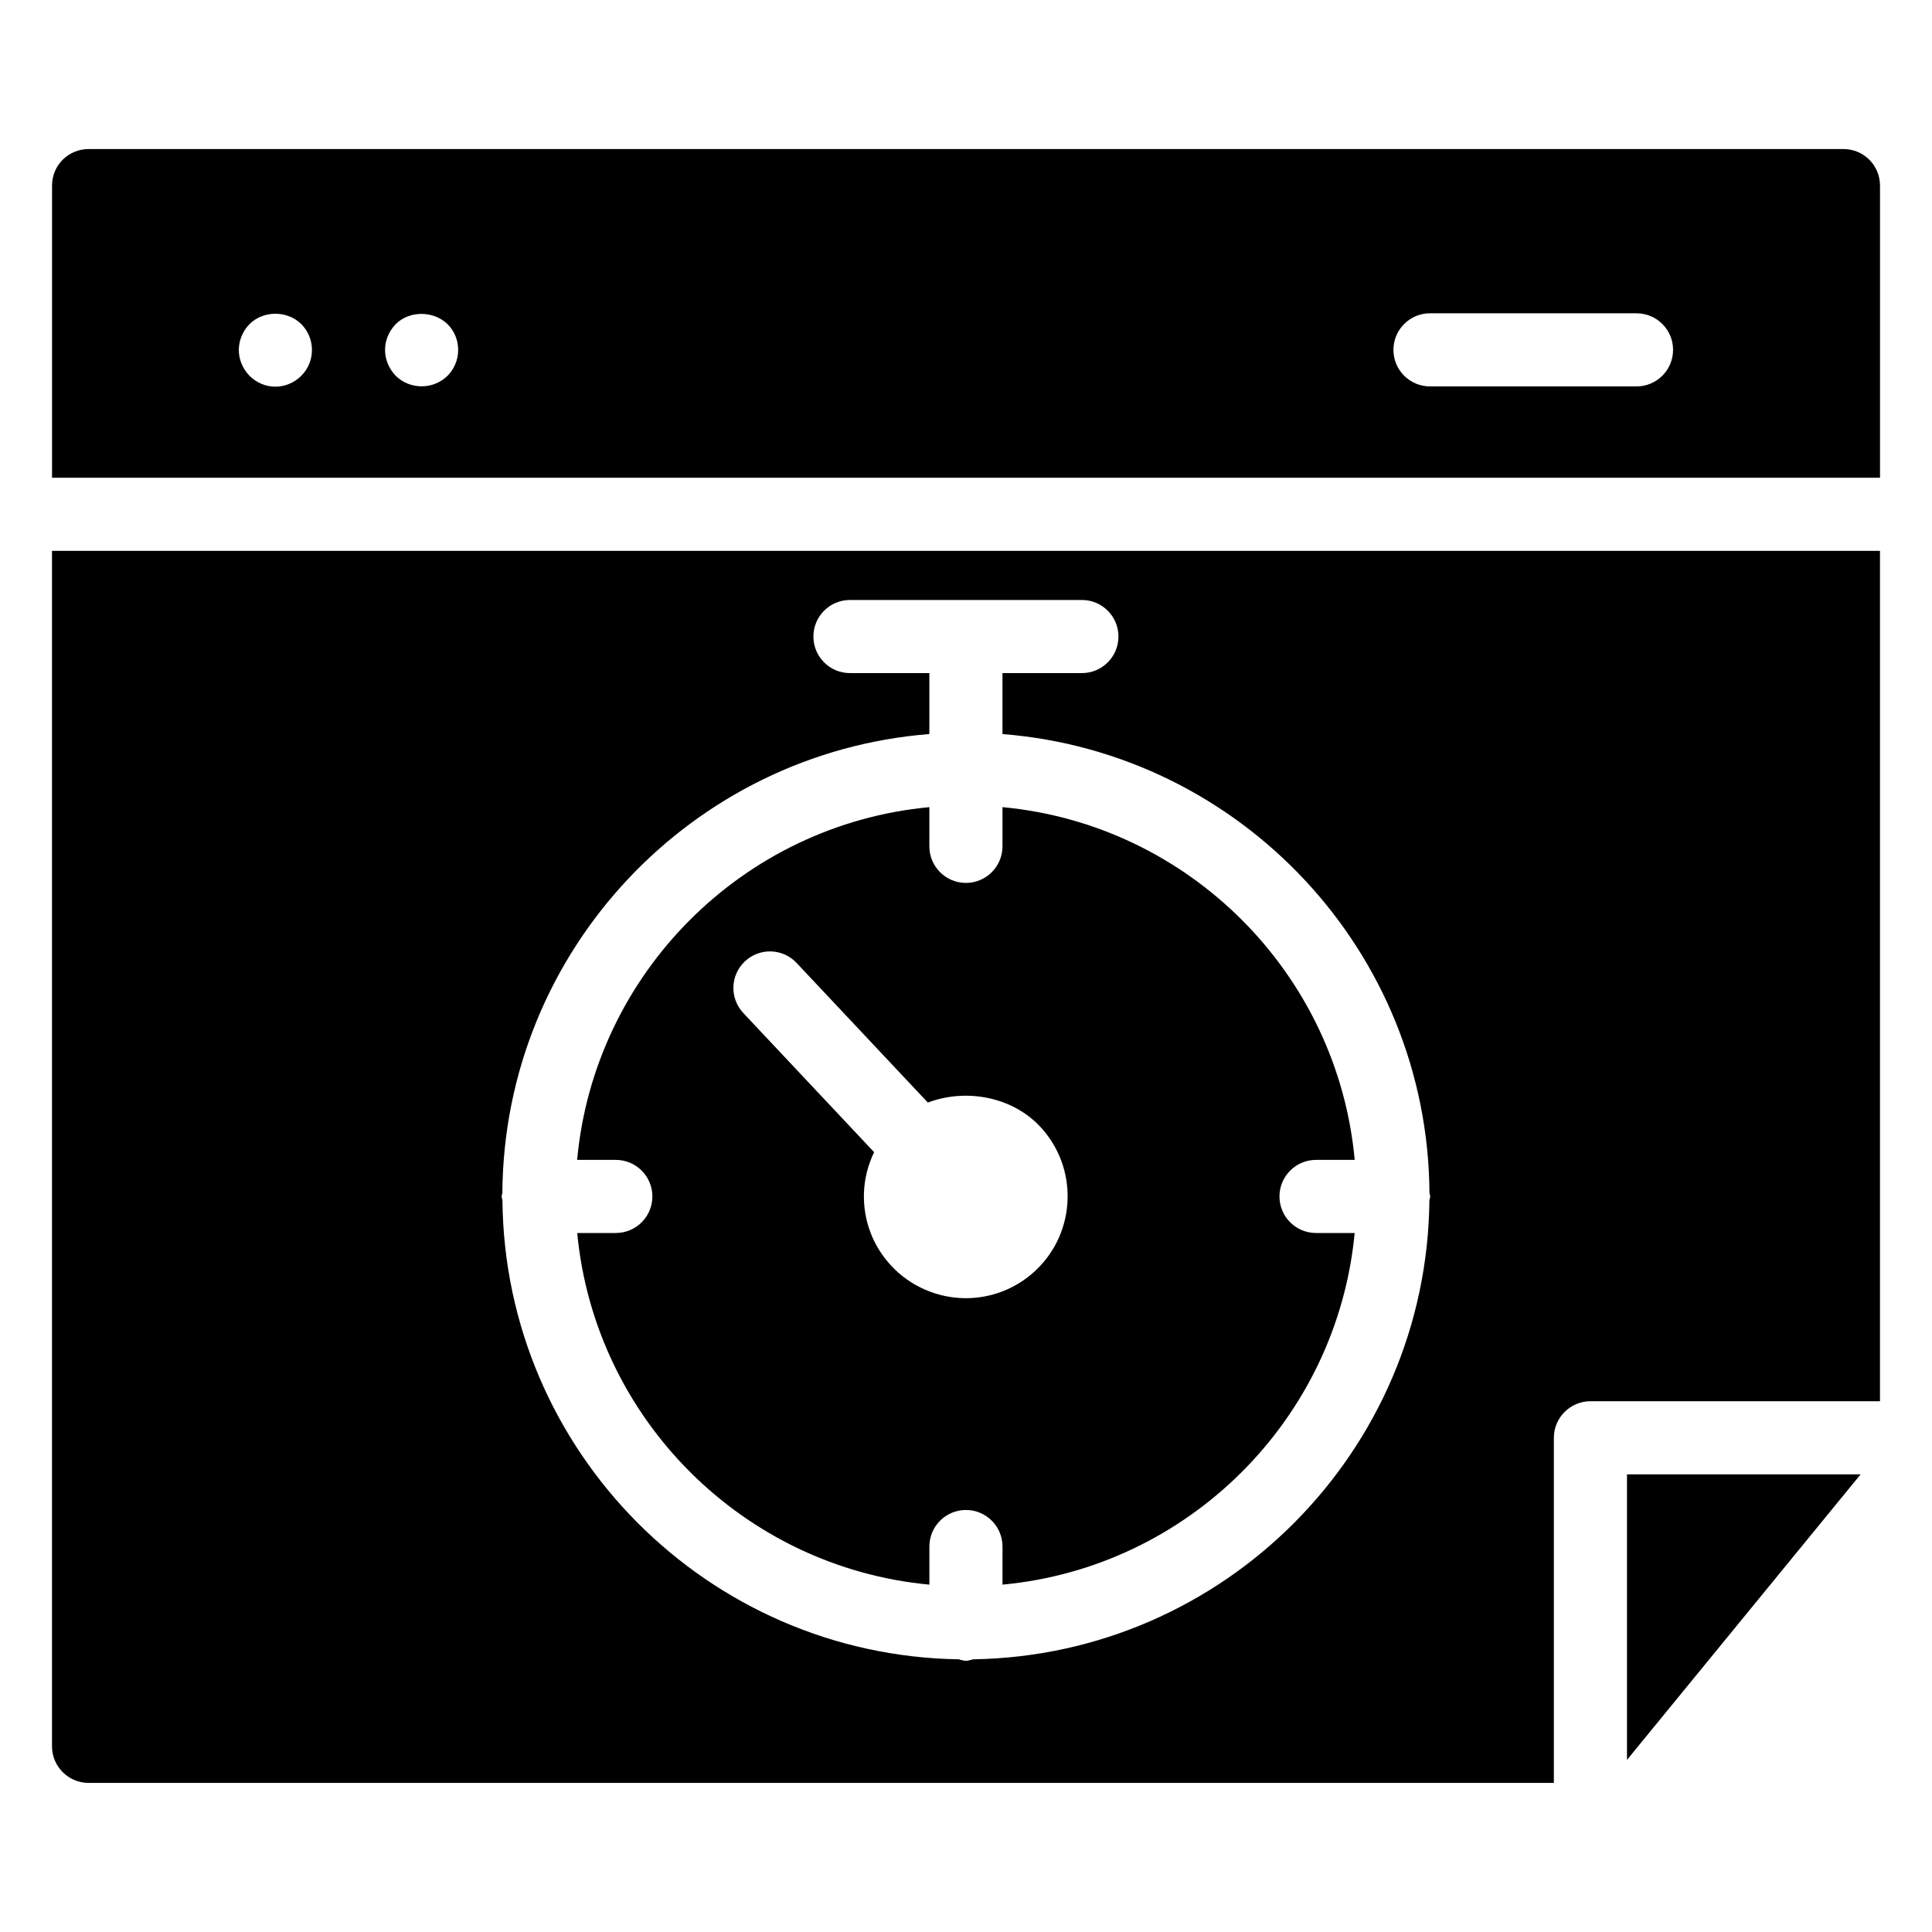 <?xml version="1.0" encoding="UTF-8"?>
<!-- Uploaded to: ICON Repo, www.svgrepo.com, Generator: ICON Repo Mixer Tools -->
<svg fill="#000000" width="800px" height="800px" version="1.1" viewBox="144 144 512 512" xmlns="http://www.w3.org/2000/svg">
 <g>
  <path d="m575.17 534.72h61.91l-61.91 75.668z"/>
  <path d="m632.53 183.5h-465.05c-5.328 0-9.688 4.262-9.688 9.688v77.414h484.43v-77.414c-0.004-5.422-4.363-9.688-9.691-9.688zm-408.67 60.07c-3.875 3.867-9.879 3.871-13.762 0-3.844-4.062-3.641-9.809 0-13.656 3.684-3.688 10.078-3.688 13.762-0.004 3.656 3.656 3.836 9.824 0 13.66zm38.754 0c-3.746 3.734-10 3.75-13.762 0-3.637-3.844-3.848-9.586 0-13.656 3.688-3.684 10.078-3.586 13.762 0 3.859 3.856 3.621 10.035 0 13.656zm315.08 2.832h-54.73c-5.352 0-9.688-4.34-9.688-9.688 0-5.352 4.34-9.688 9.688-9.688h54.73c5.352 0 9.688 4.336 9.688 9.688 0.004 5.348-4.336 9.688-9.688 9.688z"/>
  <path d="m316.89 461.07c0 5.352-4.34 9.688-9.688 9.688h-10.234c4.672 49.285 44.023 88.586 93.328 93.188v-10.098c0-5.352 4.336-9.688 9.688-9.688s9.688 4.34 9.688 9.688v10.098c49.305-4.602 88.656-43.902 93.328-93.188h-10.238c-5.352 0-9.688-4.336-9.688-9.688 0-5.352 4.34-9.688 9.688-9.688h10.25c-4.543-49.418-43.941-88.871-93.344-93.48v10.391c0 5.352-4.34 9.688-9.688 9.688-5.352 0-9.688-4.34-9.688-9.688v-10.391c-49.402 4.609-88.801 44.062-93.344 93.48h10.25c5.352 0 9.691 4.34 9.691 9.688zm24.52-62.305c3.902-3.672 10.027-3.473 13.695 0.422l34.785 37.004c10.016-3.785 22.238-1.629 29.727 6.34 10.199 10.855 9.672 27.977-1.184 38.172-5.019 4.723-11.586 7.328-18.484 7.328-7.422 0-14.594-3.102-19.676-8.504-4.945-5.258-7.539-12.121-7.32-19.328 0.117-3.836 1.082-7.5 2.699-10.859l-34.664-36.875c-3.664-3.902-3.477-10.035 0.422-13.699z"/>
  <path d="m157.78 606.8c0 5.328 4.359 9.688 9.688 9.688h388.32v-91.461c0-5.328 4.359-9.688 9.688-9.688l76.738 0.004v-225.36h-484.43zm119.35-146.64c0.402-64.141 50.184-116.68 113.16-121.63v-16.152h-21.043c-5.352 0-9.688-4.336-9.688-9.688s4.336-9.688 9.688-9.688h61.465c5.352 0 9.688 4.34 9.688 9.688 0 5.352-4.336 9.688-9.688 9.688h-21.047v16.156c62.98 4.949 112.76 57.488 113.16 121.63 0.031 0.316 0.188 0.594 0.188 0.918 0 0.363-0.168 0.668-0.207 1.02-0.629 66.57-54.422 120.59-120.89 121.63-0.645 0.137-1.25 0.391-1.938 0.391s-1.293-0.254-1.938-0.391c-66.473-1.043-120.27-55.059-120.89-121.63-0.039-0.352-0.207-0.656-0.207-1.02 0-0.328 0.156-0.605 0.188-0.922z"/>
 </g>
</svg>